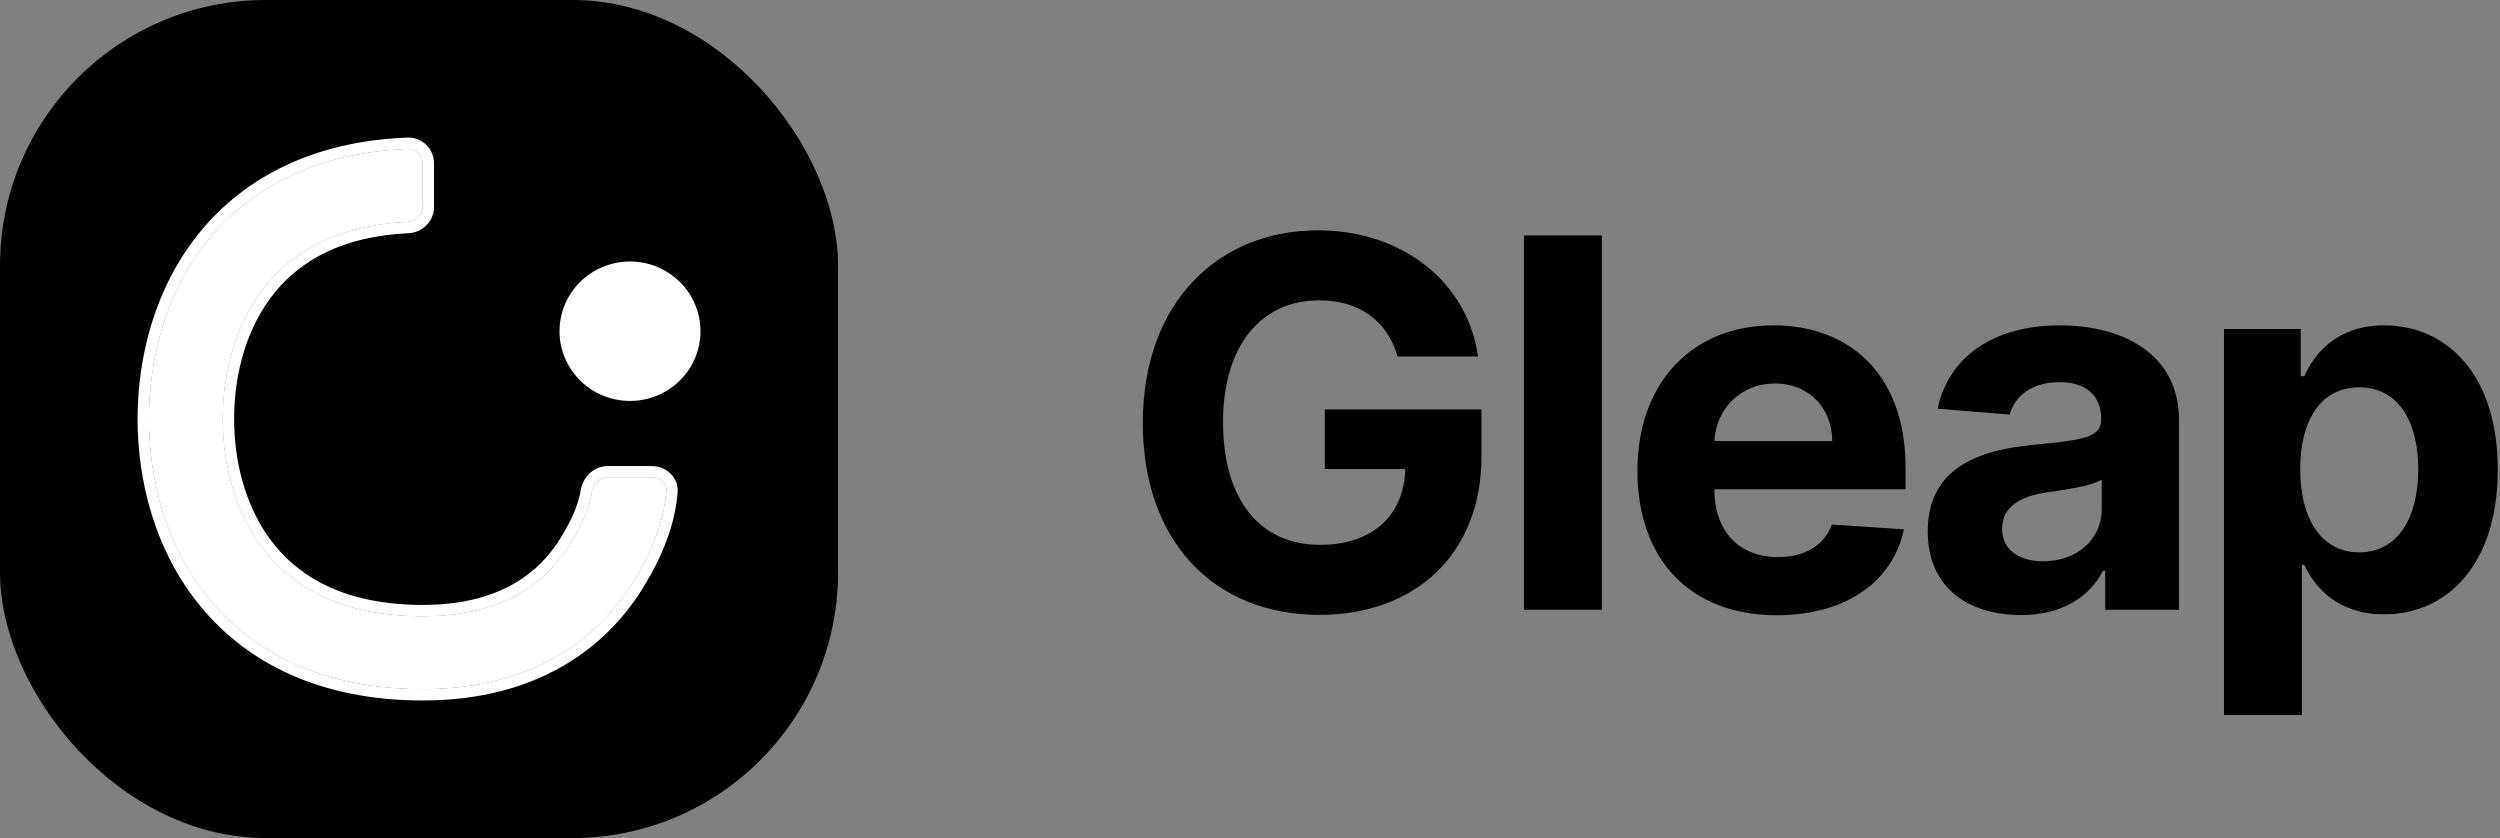 <svg xmlns="http://www.w3.org/2000/svg" width="1411" height="473" viewBox="0 0 1411 473" fill="none"><rect x="0" y="0" width="1411" height="473" fill="#808080" stroke="none"/><g clip-path="url(#clip0_838_4433)"><path d="M788.786 201.171H834.171C828.394 159.397 791.571 130 743.814 130C688.012 130 645 170.227 645 238.716C645 305.555 685.227 347.02 744.743 347.02C798.069 347.02 836.13 313.291 836.13 257.695V231.084H747.734V264.709H793.118C792.499 290.908 774.655 307.515 744.949 307.515C711.426 307.515 690.281 282.45 690.281 238.304C690.281 194.363 712.252 169.505 744.536 169.505C767.538 169.505 783.113 181.367 788.786 201.171Z" fill="black"></path><path d="M904.08 132.888H860.14V344.132H904.08V132.888Z" fill="black"></path><path d="M1002.77 347.226C1041.96 347.226 1068.37 328.144 1074.56 298.748L1033.92 296.066C1029.48 308.134 1018.14 314.426 1003.49 314.426C981.519 314.426 967.595 299.882 967.595 276.262V276.159H1075.49V264.09C1075.49 210.248 1042.89 183.636 1001.01 183.636C954.392 183.636 924.17 216.746 924.17 265.638C924.17 315.87 953.979 347.226 1002.77 347.226ZM967.595 248.928C968.523 230.877 982.241 216.437 1001.74 216.437C1020.82 216.437 1034.02 230.052 1034.12 248.928H967.595Z" fill="black"></path><path d="M1140.62 347.123C1164.04 347.123 1179.2 336.912 1186.94 322.162H1188.18V344.132H1229.85V237.272C1229.85 199.521 1197.87 183.636 1162.6 183.636C1124.64 183.636 1099.68 201.79 1093.59 230.671L1134.23 233.972C1137.22 223.451 1146.61 215.715 1162.39 215.715C1177.35 215.715 1185.91 223.244 1185.91 236.241V236.86C1185.91 247.071 1175.08 248.412 1147.54 251.094C1116.18 253.982 1088.02 264.503 1088.02 299.882C1088.02 331.239 1110.4 347.123 1140.62 347.123ZM1153.21 316.798C1139.7 316.798 1130 310.506 1130 298.438C1130 286.061 1140.21 279.975 1155.68 277.809C1165.28 276.468 1180.96 274.199 1186.22 270.692V287.505C1186.22 304.111 1172.5 316.798 1153.21 316.798Z" fill="black"></path><path d="M1255.22 403.544H1299.16V318.758H1300.5C1306.59 331.961 1319.9 346.711 1345.48 346.711C1381.58 346.711 1409.74 318.139 1409.74 265.122C1409.74 210.661 1380.34 183.636 1345.58 183.636C1319.07 183.636 1306.38 199.418 1300.5 212.311H1298.54V185.699H1255.22V403.544ZM1298.23 264.916C1298.23 236.653 1310.2 218.603 1331.55 218.603C1353.32 218.603 1364.87 237.479 1364.87 264.916C1364.87 292.559 1353.11 311.744 1331.55 311.744C1310.41 311.744 1298.23 293.178 1298.23 264.916Z" fill="black"></path></g><rect width="473" height="473" rx="150" fill="black"></rect><path fill-rule="evenodd" clip-rule="evenodd" d="M150.369 160.81C133.262 181.651 125.78 209.628 125.781 236.425C125.781 263.222 133.263 291.199 150.369 312.04C166.878 332.152 194.063 347.763 238.59 347.763C285.535 347.763 308.911 327.361 321.205 307.963C329.855 294.316 332.954 284.342 334.064 277.623C334.807 273.127 338.425 269.414 343.04 269.414H368.108C372.725 269.414 376.519 273.108 376.125 277.646C375.089 289.587 371.091 307.013 356.627 329.832C337.268 360.377 300.982 388.999 238.59 388.999C182.841 388.999 143.177 368.786 117.905 337.997C93.231 307.937 84 269.936 84 236.425C84 202.914 93.23 164.913 117.905 134.853C141.894 105.627 178.852 85.93 230.225 84.006C234.837 83.833 238.59 87.543 238.59 92.098V116.84C238.59 121.395 234.844 125.064 230.234 125.277C190.62 127.108 165.819 141.987 150.369 160.81Z" fill="white"></path><path fill-rule="evenodd" clip-rule="evenodd" d="M154.234 163.982C138.044 183.706 130.78 210.459 130.781 236.425C130.781 262.391 138.045 289.144 154.234 308.868C169.687 327.694 195.385 342.763 238.59 342.763C283.72 342.763 305.548 323.326 316.982 305.286L321.205 307.963C308.911 327.361 285.535 347.763 238.59 347.763C194.063 347.763 166.878 332.152 150.369 312.04C133.263 291.199 125.781 263.222 125.781 236.425C125.78 209.628 133.262 181.651 150.369 160.81C165.819 141.987 190.62 127.108 230.234 125.277L230.465 130.271C192.147 132.043 168.713 146.343 154.234 163.982ZM334.064 277.623C332.954 284.342 329.855 294.316 321.205 307.963L316.982 305.286C325.32 292.131 328.144 282.783 329.131 276.808M334.064 277.623C334.807 273.127 338.425 269.414 343.04 269.414H368.108C372.725 269.414 376.519 273.108 376.125 277.646C375.089 289.587 371.091 307.013 356.627 329.832C337.268 360.377 300.982 388.999 238.59 388.999C182.841 388.999 143.177 368.786 117.905 337.997C93.231 307.937 84 269.936 84 236.425C84 202.914 93.23 164.913 117.905 134.853C141.894 105.627 178.852 85.93 230.225 84.006C234.837 83.833 238.59 87.543 238.59 92.098V116.84C238.59 121.395 234.844 125.064 230.234 125.277L230.465 130.271C237.531 129.945 243.59 124.275 243.59 116.84V92.098C243.59 84.762 237.535 78.728 230.038 79.009C177.376 80.982 139.024 101.243 114.04 131.68C88.446 162.861 79 202.087 79 236.425C79 270.763 88.447 309.989 114.04 341.17C140.37 373.248 181.524 393.999 238.59 393.999C302.802 393.999 340.633 364.407 360.85 332.509C375.744 309.012 380.002 290.815 381.106 278.077" fill="white"></path><path fill-rule="evenodd" clip-rule="evenodd" d="M117.905 134.853L112.993 130.821C138.246 100.056 176.976 79.641 229.987 77.656C238.266 77.346 244.944 84.008 244.944 92.098V116.84C244.944 125.055 238.258 131.267 230.528 131.624C192.561 133.379 169.496 147.523 155.28 164.842C139.339 184.262 132.134 210.684 132.135 236.425C132.135 262.166 139.34 288.588 155.281 308.008C170.448 326.487 195.743 341.409 238.59 341.409C283.228 341.409 304.638 322.233 315.838 304.561L321.205 307.963C308.911 327.361 285.535 347.763 238.59 347.763C194.063 347.763 166.878 332.152 150.369 312.04C133.263 291.199 125.781 263.222 125.781 236.425C125.78 209.628 133.262 181.651 150.369 160.81C165.819 141.987 190.62 127.108 230.234 125.277C234.844 125.064 238.59 121.395 238.59 116.84V92.098C238.59 87.543 234.837 83.833 230.225 84.006C178.852 85.93 141.894 105.627 117.905 134.853ZM356.627 329.832C337.268 360.377 300.982 388.999 238.59 388.999C182.841 388.999 143.177 368.786 117.905 337.997C93.231 307.937 84 269.936 84 236.425C84 202.914 93.23 164.913 117.905 134.853L112.993 130.821C87.15 162.305 77.646 201.863 77.646 236.425C77.646 270.987 87.151 310.545 112.993 342.029C139.61 374.456 181.168 395.353 238.59 395.353C303.295 395.353 341.544 365.499 361.993 333.234C377.003 309.554 381.332 291.15 382.455 278.196C383.213 269.472 375.96 263.06 368.108 263.06H343.04C334.73 263.06 328.943 269.639 327.795 276.587C326.841 282.361 324.092 291.54 315.838 304.561L321.205 307.963C329.855 294.316 332.954 284.342 334.064 277.623C334.807 273.127 338.425 269.414 343.04 269.414H368.108C372.725 269.414 376.519 273.108 376.125 277.646C375.089 289.587 371.091 307.013 356.627 329.832Z" fill="white"></path><path fill-rule="evenodd" clip-rule="evenodd" d="M355.575 226.285C377.466 226.285 395.354 208.748 395.354 186.941C395.354 165.135 377.466 147.598 355.575 147.598C333.685 147.598 315.797 165.135 315.797 186.941C315.797 208.748 333.685 226.285 355.575 226.285Z" fill="white"></path><defs><clipPath id="clip0_838_4433"><rect width="765.07" height="273.544" fill="white" transform="translate(645 130)"></rect></clipPath></defs></svg>